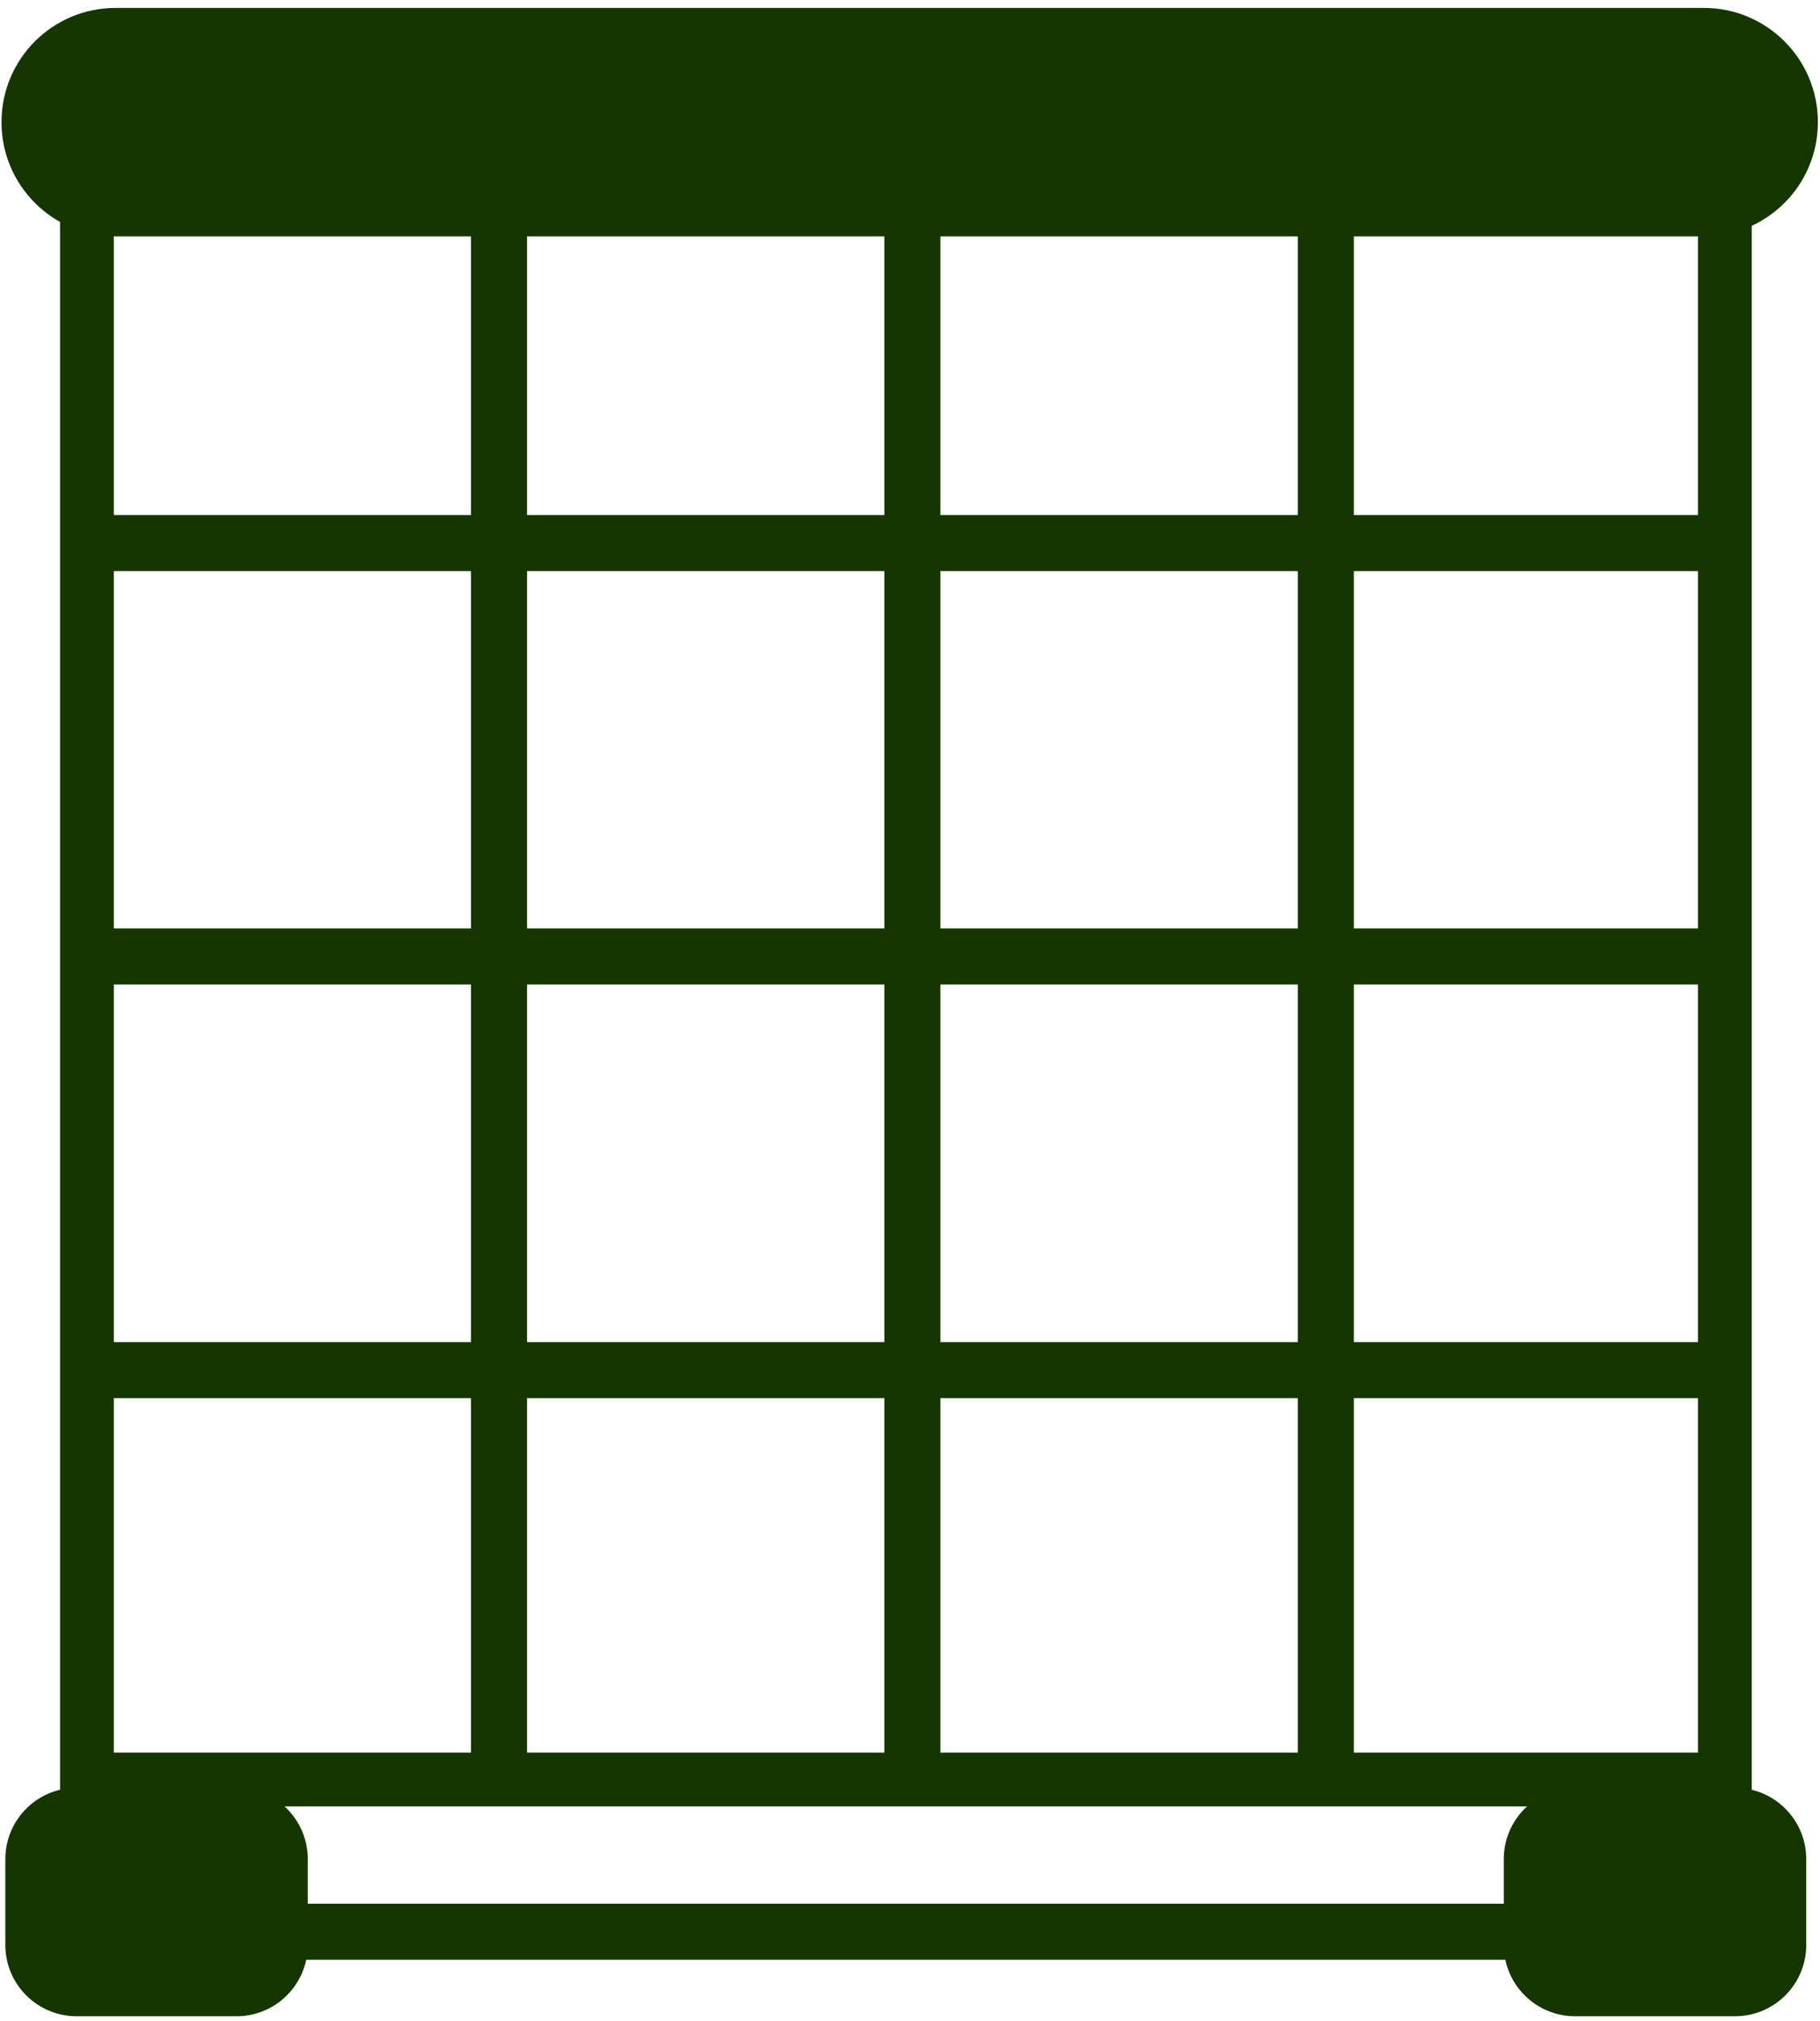 <?xml version="1.0" encoding="UTF-8"?>
<svg xmlns="http://www.w3.org/2000/svg" width="145" height="161" viewBox="0 0 145 161" fill="none">
  <path d="M139.564 143.912H4.784V9.132H139.564V143.912ZM9.07 139.625H135.277V13.419H9.07V139.625Z" fill="#153600"></path>
  <path d="M135.741 0.63H9.212C4.191 0.63 0.121 4.7 0.121 9.721V9.739C0.121 14.76 4.191 18.831 9.212 18.831H135.741C140.762 18.831 144.832 14.76 144.832 9.739V9.721C144.832 4.7 140.762 0.63 135.741 0.63Z" fill="#153600"></path>
  <path d="M18.84 142.43H6.105C2.968 142.43 0.425 144.972 0.425 148.109V154.95C0.425 158.087 2.968 160.63 6.105 160.63H18.84C21.977 160.63 24.52 158.087 24.52 154.95V148.109C24.52 144.972 21.977 142.43 18.84 142.43Z" fill="#153600"></path>
  <path d="M138.223 142.43H125.488C122.351 142.43 119.808 144.972 119.808 148.109V154.95C119.808 158.087 122.351 160.63 125.488 160.63H138.223C141.36 160.63 143.903 158.087 143.903 154.95V148.109C143.903 144.972 141.36 142.43 138.223 142.43Z" fill="#153600"></path>
  <path d="M74.923 11.9H70.458V140.5H74.923V11.9Z" fill="#153600"></path>
  <path d="M41.988 11.9H37.523V140.5H41.988V11.9Z" fill="#153600"></path>
  <path d="M107.86 11.9H103.395V140.5H107.86V11.9Z" fill="#153600"></path>
  <path d="M136.991 73.968H8.391V78.433H136.991V73.968Z" fill="#153600"></path>
  <path d="M136.991 106.922H8.391V111.387H136.991V106.922Z" fill="#153600"></path>
  <path d="M136.991 151.664H8.391V156.129H136.991V151.664Z" fill="#153600"></path>
  <path d="M136.991 41.032H8.391V45.497H136.991V41.032Z" fill="#153600"></path>
</svg>
